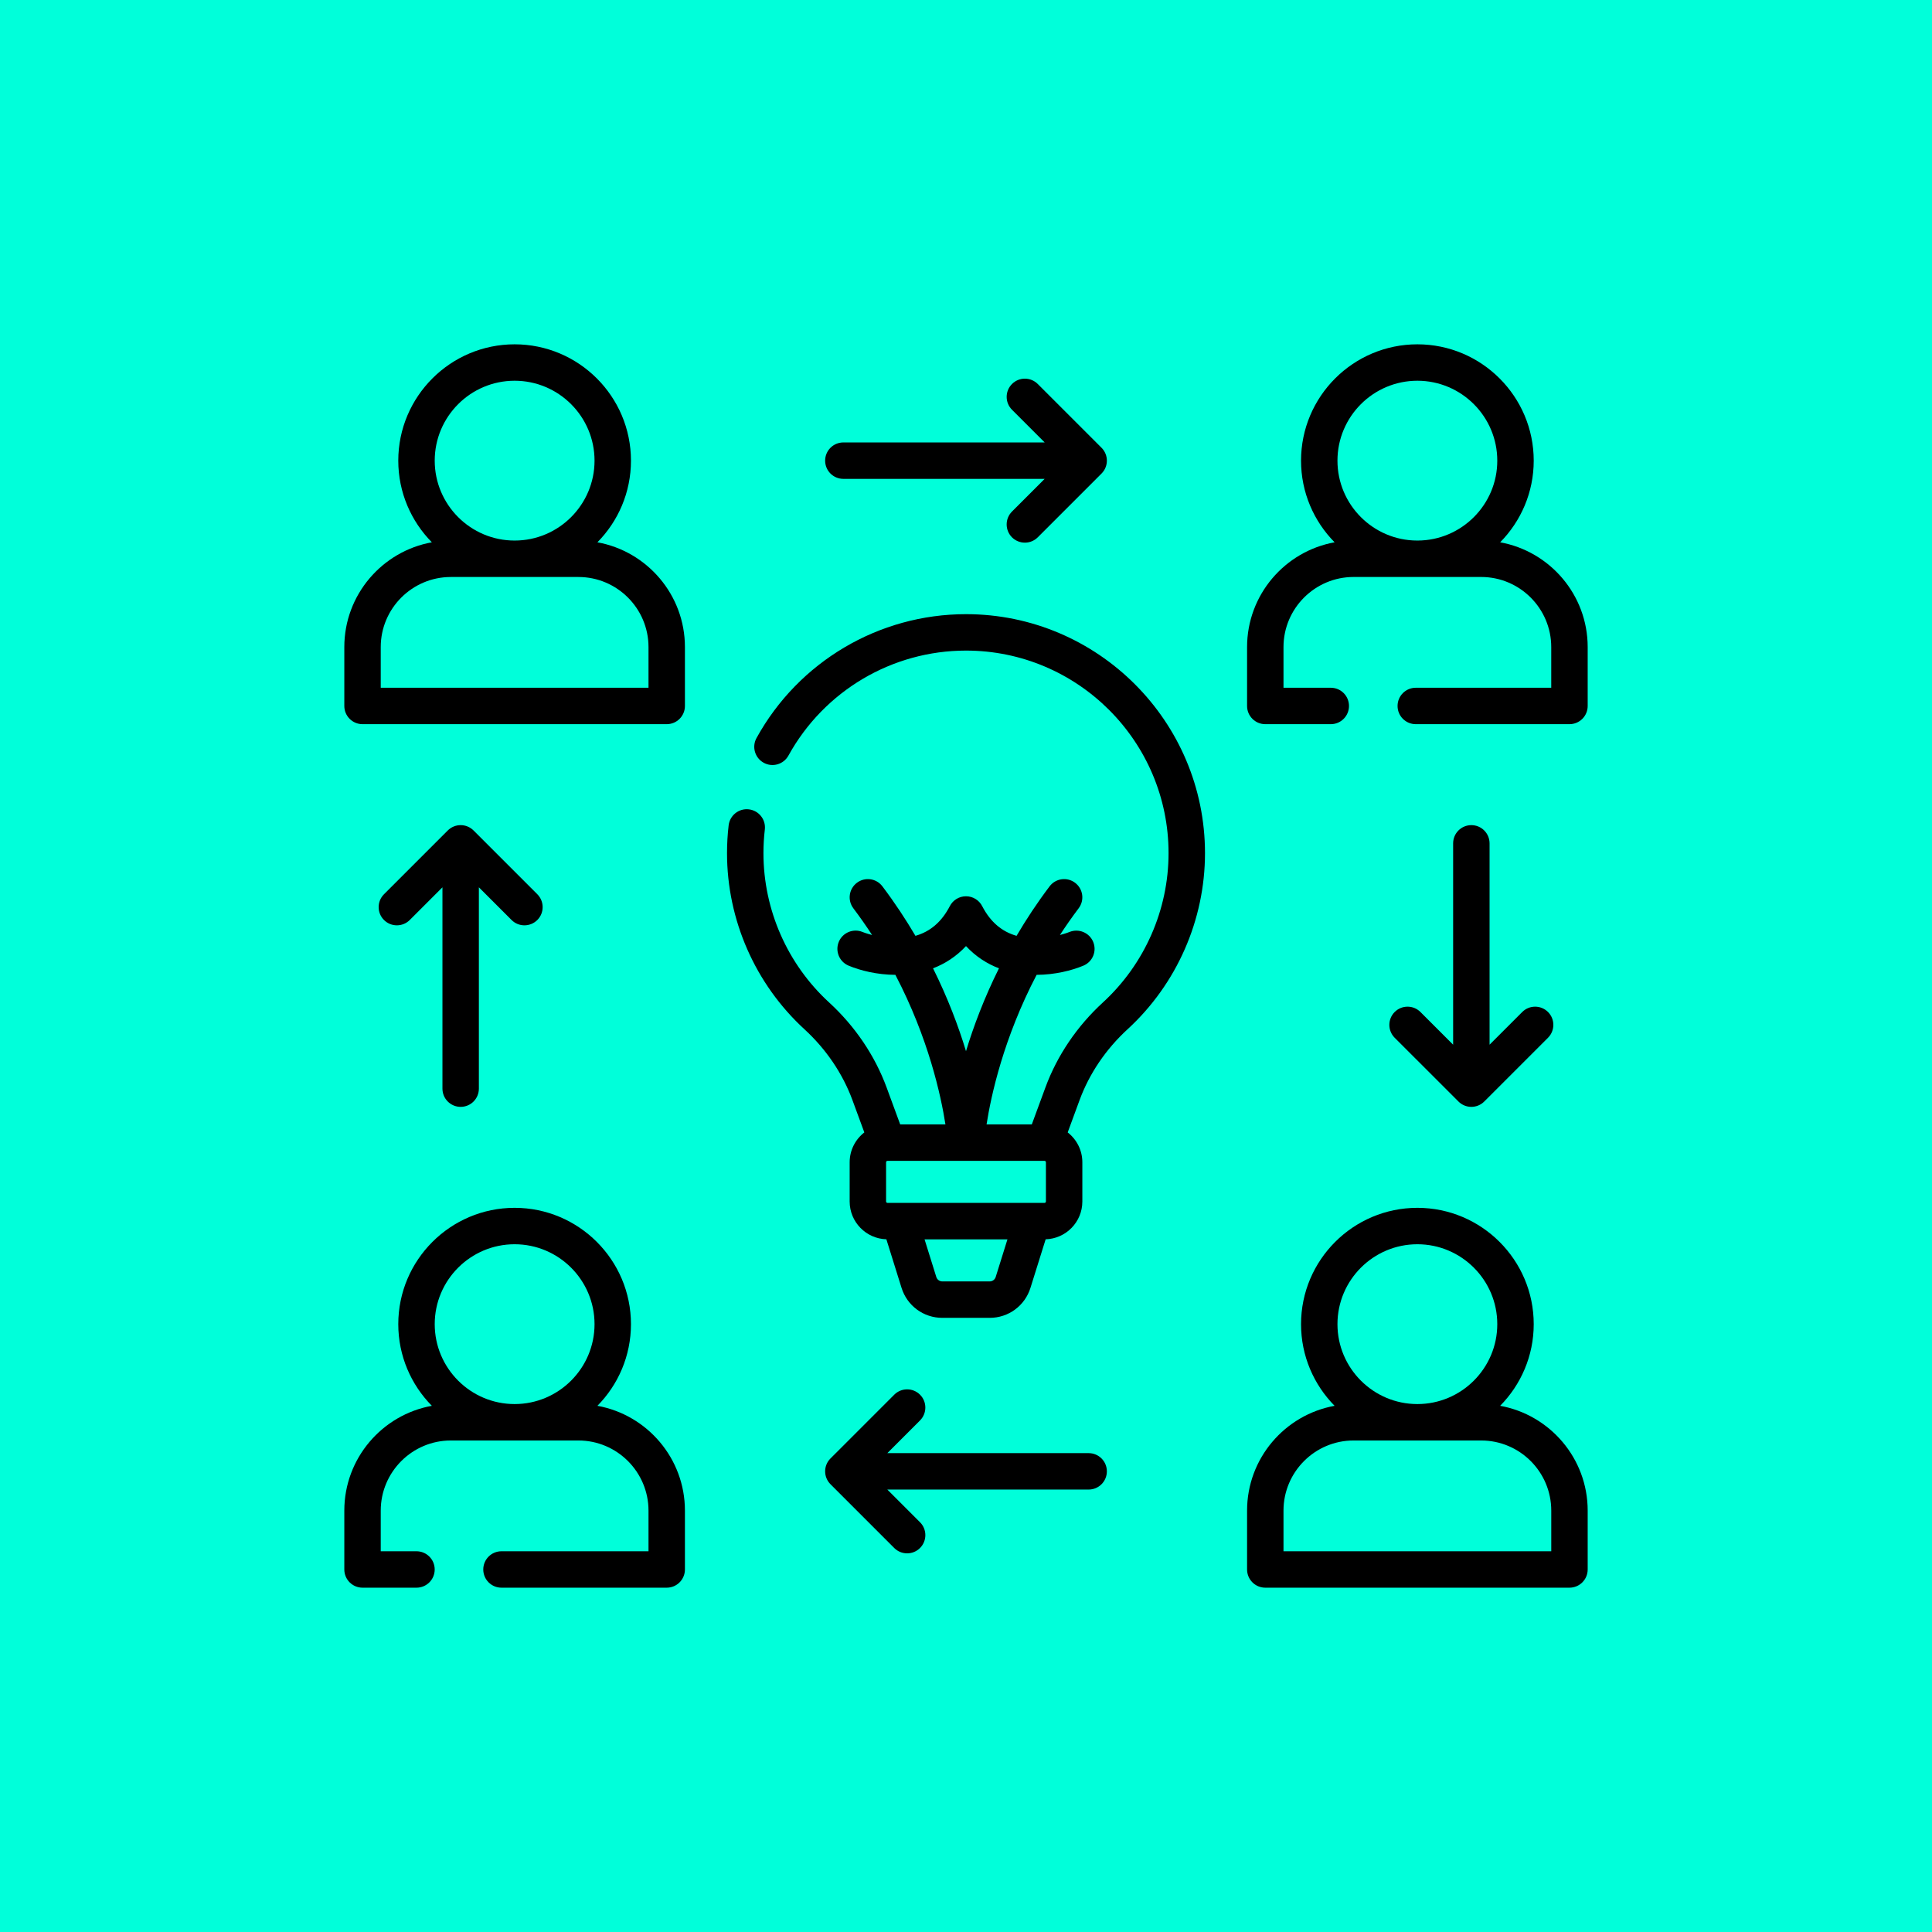 <svg width="101" height="101" viewBox="0 0 101 101" fill="none" xmlns="http://www.w3.org/2000/svg">
<rect width="101" height="101" fill="#00FFDA"/>
<path d="M50.5 32.107C45.945 32.107 41.749 34.588 39.549 38.582C39.295 39.042 39.463 39.621 39.924 39.875C40.384 40.129 40.963 39.961 41.217 39.501C43.082 36.115 46.639 34.011 50.5 34.011C56.339 34.011 61.089 38.762 61.089 44.601C61.089 47.559 59.838 50.404 57.658 52.405C56.305 53.645 55.265 55.182 54.652 56.849L53.94 58.782H51.575C51.809 57.279 52.461 54.275 54.192 50.962C55.145 50.958 56.025 50.738 56.639 50.481C57.123 50.278 57.349 49.723 57.149 49.239C56.948 48.754 56.391 48.524 55.906 48.723C55.902 48.725 55.712 48.801 55.41 48.88C55.713 48.414 56.039 47.948 56.389 47.483C56.706 47.063 56.623 46.467 56.203 46.15C55.784 45.833 55.187 45.916 54.87 46.336C54.217 47.2 53.646 48.068 53.143 48.923C52.362 48.7 51.769 48.187 51.345 47.369C51.182 47.053 50.856 46.855 50.5 46.855C50.144 46.855 49.818 47.053 49.655 47.369C49.231 48.187 48.638 48.7 47.857 48.923C47.353 48.068 46.783 47.2 46.13 46.336C45.813 45.916 45.217 45.833 44.797 46.15C44.377 46.467 44.294 47.063 44.611 47.483C44.961 47.948 45.288 48.415 45.591 48.88C45.289 48.801 45.1 48.725 45.097 48.724C44.613 48.521 44.054 48.749 43.851 49.234C43.648 49.719 43.876 50.277 44.361 50.481C44.975 50.738 45.855 50.958 46.808 50.962C48.54 54.275 49.191 57.28 49.425 58.782H47.06L46.349 56.849C45.735 55.182 44.695 53.645 43.343 52.405C41.162 50.404 39.911 47.559 39.911 44.601C39.911 44.188 39.935 43.773 39.983 43.368C40.045 42.846 39.672 42.373 39.149 42.311C38.628 42.249 38.154 42.622 38.092 43.145C38.035 43.623 38.007 44.114 38.007 44.601C38.007 48.091 39.482 51.447 42.055 53.808C43.186 54.845 44.052 56.124 44.562 57.507L45.185 59.2C44.719 59.562 44.418 60.126 44.418 60.76V62.812C44.418 63.882 45.274 64.755 46.337 64.787L47.13 67.325C47.423 68.263 48.28 68.894 49.263 68.894H51.738C52.72 68.894 53.577 68.263 53.87 67.326L54.664 64.787C55.727 64.755 56.582 63.882 56.582 62.812V60.76C56.582 60.126 56.281 59.562 55.816 59.2L56.439 57.507C56.948 56.124 57.815 54.845 58.945 53.808C61.518 51.447 62.994 48.091 62.994 44.601C62.993 37.712 57.389 32.107 50.5 32.107V32.107ZM50.5 49.459C51.018 50.015 51.609 50.386 52.223 50.621C51.447 52.18 50.893 53.66 50.5 54.953C50.108 53.66 49.553 52.18 48.777 50.621C49.391 50.386 49.982 50.014 50.5 49.459V49.459ZM54.678 62.811C54.678 62.852 54.644 62.885 54.604 62.885H46.396C46.356 62.885 46.322 62.852 46.322 62.811V60.76C46.322 60.719 46.356 60.686 46.396 60.686H54.604C54.644 60.686 54.678 60.719 54.678 60.76V62.811ZM51.737 66.989H49.263C49.117 66.989 48.991 66.896 48.947 66.757L48.333 64.79H52.667L52.053 66.757C52.009 66.896 51.883 66.989 51.737 66.989V66.989Z" fill="black"/>
<path d="M78.425 28.35C79.508 27.251 80.179 25.744 80.179 24.082C80.179 20.728 77.45 18 74.097 18C70.743 18 68.015 20.728 68.015 24.082C68.015 25.744 68.685 27.251 69.769 28.35C67.171 28.82 65.194 31.097 65.194 33.828V36.906C65.194 37.432 65.62 37.858 66.146 37.858H69.57C70.096 37.858 70.522 37.432 70.522 36.906C70.522 36.38 70.096 35.954 69.57 35.954H67.098V33.828C67.098 31.808 68.742 30.163 70.763 30.163H74.082C74.087 30.163 74.092 30.164 74.097 30.164C74.102 30.164 74.106 30.163 74.111 30.163H77.43C79.451 30.163 81.095 31.808 81.095 33.828V35.954H74.013C73.487 35.954 73.061 36.38 73.061 36.906C73.061 37.432 73.487 37.858 74.013 37.858H82.048C82.574 37.858 83 37.432 83 36.906V33.828C83 31.097 81.023 28.82 78.425 28.35V28.35ZM74.097 19.904C76.4 19.904 78.274 21.778 78.274 24.082C78.274 26.381 76.408 28.251 74.111 28.259H74.082C71.785 28.251 69.919 26.381 69.919 24.082C69.919 21.778 71.793 19.904 74.097 19.904V19.904Z" fill="black"/>
<path d="M31.231 28.35C32.315 27.251 32.985 25.744 32.985 24.082C32.985 20.728 30.257 18 26.903 18C23.55 18 20.821 20.728 20.821 24.082C20.821 25.744 21.492 27.251 22.576 28.35C19.977 28.82 18 31.097 18 33.828V36.906C18 37.432 18.426 37.858 18.952 37.858H34.854C35.38 37.858 35.806 37.432 35.806 36.906V33.828C35.806 31.097 33.829 28.82 31.231 28.35V28.35ZM26.903 19.904C29.207 19.904 31.081 21.778 31.081 24.082C31.081 26.386 29.207 28.259 26.903 28.259C24.6 28.259 22.726 26.385 22.726 24.082C22.726 21.778 24.6 19.904 26.903 19.904V19.904ZM33.902 35.954H19.904V33.828C19.904 31.808 21.548 30.164 23.569 30.164H30.238C32.258 30.164 33.902 31.808 33.902 33.828V35.954H33.902Z" fill="black"/>
<path d="M78.424 73.492C79.508 72.393 80.179 70.885 80.179 69.224C80.179 65.87 77.45 63.142 74.097 63.142C70.743 63.142 68.015 65.87 68.015 69.224C68.015 70.885 68.685 72.393 69.769 73.492C67.171 73.962 65.194 76.239 65.194 78.97V82.048C65.194 82.574 65.62 83 66.146 83H82.048C82.574 83 83 82.574 83 82.048V78.97C83 76.239 81.023 73.962 78.424 73.492V73.492ZM74.097 65.046C76.4 65.046 78.274 66.92 78.274 69.224C78.274 71.527 76.4 73.401 74.097 73.401C71.793 73.401 69.919 71.527 69.919 69.224C69.919 66.92 71.793 65.046 74.097 65.046ZM81.096 81.096H67.098V78.97C67.098 76.949 68.742 75.305 70.762 75.305H77.431C79.452 75.305 81.096 76.949 81.096 78.97V81.096H81.096Z" fill="black"/>
<path d="M31.231 73.492C32.315 72.393 32.985 70.885 32.985 69.224C32.985 65.87 30.257 63.142 26.903 63.142C23.55 63.142 20.821 65.87 20.821 69.224C20.821 70.885 21.492 72.393 22.576 73.492C19.977 73.962 18 76.239 18 78.971V82.048C18 82.574 18.426 83 18.952 83H21.773C22.299 83 22.725 82.574 22.725 82.048C22.725 81.522 22.299 81.096 21.773 81.096H19.904V78.971C19.904 76.95 21.549 75.305 23.569 75.305H30.237C32.258 75.305 33.902 76.95 33.902 78.971V81.096H26.216C25.69 81.096 25.264 81.522 25.264 82.048C25.264 82.574 25.69 83 26.216 83H34.854C35.38 83 35.806 82.574 35.806 82.048V78.971C35.806 76.239 33.829 73.962 31.231 73.492V73.492ZM26.903 65.046C29.207 65.046 31.081 66.92 31.081 69.224C31.081 71.527 29.207 73.401 26.903 73.401C24.6 73.401 22.726 71.527 22.726 69.224C22.726 66.92 24.6 65.046 26.903 65.046Z" fill="black"/>
<path d="M44.088 25.034H54.613L52.904 26.743C52.533 27.115 52.533 27.718 52.904 28.09C53.09 28.275 53.334 28.368 53.578 28.368C53.822 28.368 54.065 28.276 54.251 28.09L57.586 24.755C57.957 24.383 57.957 23.781 57.586 23.409L54.251 20.074C53.879 19.703 53.276 19.702 52.905 20.074C52.533 20.446 52.533 21.049 52.905 21.421L54.614 23.13H44.088C43.562 23.13 43.136 23.556 43.136 24.082C43.136 24.608 43.562 25.034 44.088 25.034V25.034Z" fill="black"/>
<path d="M76.918 43.136C76.392 43.136 75.966 43.562 75.966 44.088V54.614L74.257 52.905C73.885 52.533 73.282 52.533 72.91 52.905C72.539 53.276 72.539 53.879 72.91 54.251L76.245 57.585C76.424 57.764 76.666 57.864 76.918 57.864C77.171 57.864 77.413 57.764 77.592 57.585L80.926 54.251C81.298 53.879 81.298 53.276 80.926 52.905C80.554 52.533 79.951 52.533 79.579 52.905L77.871 54.614V44.088C77.87 43.562 77.444 43.136 76.918 43.136V43.136Z" fill="black"/>
<path d="M56.912 75.966H46.387L48.096 74.257C48.467 73.885 48.467 73.282 48.096 72.911C47.724 72.539 47.121 72.539 46.749 72.911L43.415 76.245C43.043 76.617 43.043 77.219 43.415 77.591L46.749 80.926C46.935 81.112 47.178 81.205 47.422 81.205C47.666 81.205 47.91 81.112 48.096 80.926C48.468 80.554 48.468 79.951 48.096 79.579L46.387 77.87H56.912C57.438 77.87 57.864 77.444 57.864 76.918C57.864 76.392 57.438 75.966 56.912 75.966V75.966Z" fill="black"/>
<path d="M24.082 57.864C24.608 57.864 25.034 57.438 25.034 56.912V46.386L26.743 48.095C26.929 48.281 27.173 48.374 27.416 48.374C27.66 48.374 27.904 48.281 28.09 48.095C28.461 47.724 28.461 47.121 28.09 46.749L24.755 43.414C24.576 43.236 24.334 43.136 24.082 43.136C23.829 43.136 23.587 43.236 23.409 43.414L20.074 46.749C19.702 47.121 19.702 47.724 20.074 48.095C20.446 48.467 21.049 48.467 21.421 48.095L23.13 46.386V56.912C23.13 57.438 23.556 57.864 24.082 57.864V57.864Z" fill="black"/>
</svg>
